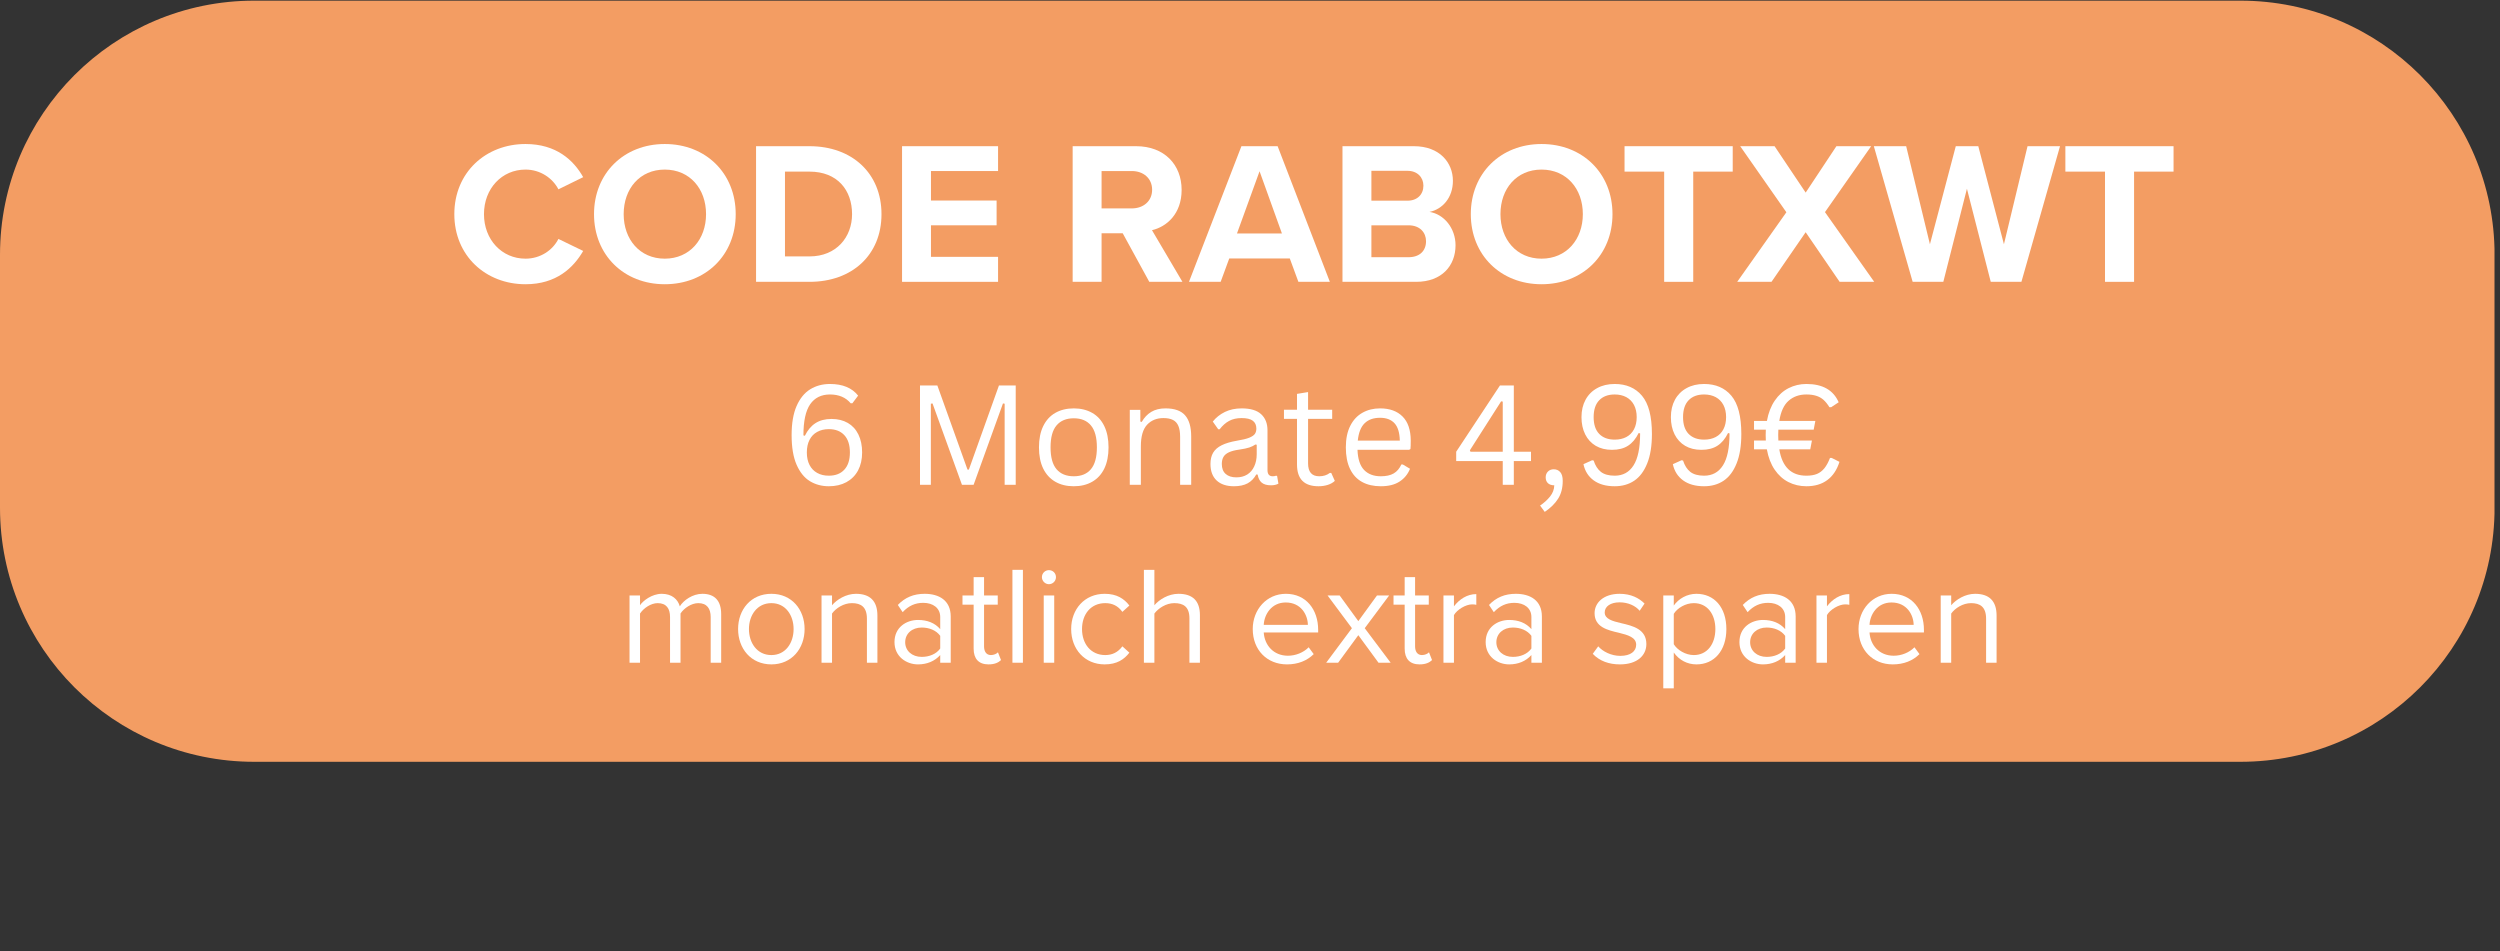 <svg xmlns="http://www.w3.org/2000/svg" xmlns:xlink="http://www.w3.org/1999/xlink" width="715" viewBox="0 0 536.25 204" height="272" preserveAspectRatio="xMidYMid meet"><rect x="0" y="0" width="536.25" height="204" fill="#333333" stroke="none"/><defs><g></g><clipPath id="98117ea9eb"><path d="M 0 0.141 L 535.5 0.141 L 535.5 163.406 L 0 163.406 Z M 0 0.141 " clip-rule="nonzero"></path></clipPath><clipPath id="5b63e1c660"><path d="M 54.52 0.141 L 480.566 0.141 C 510.68 0.141 535.086 24.551 535.086 54.664 L 535.086 108.887 C 535.086 138.996 510.68 163.406 480.566 163.406 L 54.52 163.406 C 24.41 163.406 0 138.996 0 108.887 L 0 54.664 C 0 24.551 24.41 0.141 54.52 0.141 Z M 54.52 0.141 " clip-rule="nonzero"></path></clipPath></defs><g clip-path="url(#98117ea9eb)"><g clip-path="url(#5b63e1c660)"><path fill="#f39d63" d="M 0 0.141 L 535.07 0.141 L 535.07 163.406 L 0 163.406 Z M 0 0.141 " fill-opacity="1" fill-rule="nonzero"></path></g></g><g fill="#ffffff" fill-opacity="1"><g transform="translate(95.969, 60.453)"><g><path d="M 16.75 0.516 C 23.375 0.516 27.031 -3.016 29.125 -6.625 L 23.812 -9.203 C 22.594 -6.797 19.969 -4.969 16.75 -4.969 C 11.688 -4.969 7.844 -9.031 7.844 -14.516 C 7.844 -20.016 11.688 -24.078 16.75 -24.078 C 19.969 -24.078 22.594 -22.203 23.812 -19.844 L 29.125 -22.453 C 27.078 -26.078 23.375 -29.562 16.75 -29.562 C 8.234 -29.562 1.484 -23.469 1.484 -14.516 C 1.484 -5.578 8.234 0.516 16.75 0.516 Z M 16.75 0.516 "></path></g></g></g><g fill="#ffffff" fill-opacity="1"><g transform="translate(125.933, 60.453)"><g><path d="M 1.484 -14.516 C 1.484 -5.75 7.891 0.516 16.656 0.516 C 25.469 0.516 31.875 -5.75 31.875 -14.516 C 31.875 -23.281 25.469 -29.562 16.656 -29.562 C 7.891 -29.562 1.484 -23.281 1.484 -14.516 Z M 25.516 -14.516 C 25.516 -9.109 22.016 -4.969 16.656 -4.969 C 11.297 -4.969 7.844 -9.109 7.844 -14.516 C 7.844 -19.969 11.297 -24.078 16.656 -24.078 C 22.016 -24.078 25.516 -19.969 25.516 -14.516 Z M 25.516 -14.516 "></path></g></g></g><g fill="#ffffff" fill-opacity="1"><g transform="translate(159.299, 60.453)"><g><path d="M 14.344 0 C 23.469 0 29.781 -5.75 29.781 -14.516 C 29.781 -23.281 23.469 -29.094 14.344 -29.094 L 2.875 -29.094 L 2.875 0 Z M 9.078 -23.641 L 14.344 -23.641 C 20.328 -23.641 23.469 -19.672 23.469 -14.516 C 23.469 -9.594 20.109 -5.453 14.344 -5.453 L 9.078 -5.453 Z M 9.078 -23.641 "></path></g></g></g><g fill="#ffffff" fill-opacity="1"><g transform="translate(190.615, 60.453)"><g><path d="M 23.469 0 L 23.469 -5.359 L 9.078 -5.359 L 9.078 -12.125 L 23.156 -12.125 L 23.156 -17.438 L 9.078 -17.438 L 9.078 -23.766 L 23.469 -23.766 L 23.469 -29.094 L 2.875 -29.094 L 2.875 0 Z M 23.469 0 "></path></g></g></g><g fill="#ffffff" fill-opacity="1"><g transform="translate(216.043, 60.453)"><g></g></g></g><g fill="#ffffff" fill-opacity="1"><g transform="translate(227.209, 60.453)"><g><path d="M 26.422 0 L 19.891 -11.078 C 23.031 -11.812 26.25 -14.562 26.25 -19.719 C 26.25 -25.125 22.547 -29.094 16.484 -29.094 L 2.875 -29.094 L 2.875 0 L 9.078 0 L 9.078 -10.422 L 13.609 -10.422 L 19.312 0 Z M 19.922 -19.75 C 19.922 -17.312 18.047 -15.75 15.562 -15.75 L 9.078 -15.75 L 9.078 -23.766 L 15.562 -23.766 C 18.047 -23.766 19.922 -22.203 19.922 -19.75 Z M 19.922 -19.75 "></path></g></g></g><g fill="#ffffff" fill-opacity="1"><g transform="translate(255.254, 60.453)"><g><path d="M 30 0 L 18.797 -29.094 L 11.031 -29.094 L -0.219 0 L 6.578 0 L 8.422 -5.016 L 21.406 -5.016 L 23.25 0 Z M 19.719 -10.375 L 10.078 -10.375 L 14.922 -23.719 Z M 19.719 -10.375 "></path></g></g></g><g fill="#ffffff" fill-opacity="1"><g transform="translate(285.087, 60.453)"><g><path d="M 18.672 0 C 24.203 0 27.125 -3.484 27.125 -7.844 C 27.125 -11.516 24.641 -14.516 21.547 -15 C 24.297 -15.562 26.562 -18.016 26.562 -21.672 C 26.562 -25.562 23.719 -29.094 18.188 -29.094 L 2.875 -29.094 L 2.875 0 Z M 9.078 -23.812 L 16.828 -23.812 C 18.922 -23.812 20.234 -22.422 20.234 -20.625 C 20.234 -18.75 18.922 -17.406 16.828 -17.406 L 9.078 -17.406 Z M 9.078 -12.125 L 17.047 -12.125 C 19.5 -12.125 20.797 -10.547 20.797 -8.719 C 20.797 -6.625 19.406 -5.281 17.047 -5.281 L 9.078 -5.281 Z M 9.078 -12.125 "></path></g></g></g><g fill="#ffffff" fill-opacity="1"><g transform="translate(314.004, 60.453)"><g><path d="M 1.484 -14.516 C 1.484 -5.75 7.891 0.516 16.656 0.516 C 25.469 0.516 31.875 -5.75 31.875 -14.516 C 31.875 -23.281 25.469 -29.562 16.656 -29.562 C 7.891 -29.562 1.484 -23.281 1.484 -14.516 Z M 25.516 -14.516 C 25.516 -9.109 22.016 -4.969 16.656 -4.969 C 11.297 -4.969 7.844 -9.109 7.844 -14.516 C 7.844 -19.969 11.297 -24.078 16.656 -24.078 C 22.016 -24.078 25.516 -19.969 25.516 -14.516 Z M 25.516 -14.516 "></path></g></g></g><g fill="#ffffff" fill-opacity="1"><g transform="translate(347.37, 60.453)"><g><path d="M 15.828 0 L 15.828 -23.641 L 24.297 -23.641 L 24.297 -29.094 L 1.094 -29.094 L 1.094 -23.641 L 9.594 -23.641 L 9.594 0 Z M 15.828 0 "></path></g></g></g><g fill="#ffffff" fill-opacity="1"><g transform="translate(372.754, 60.453)"><g><path d="M 29.266 0 L 18.703 -14.953 L 28.609 -29.094 L 21.156 -29.094 L 14.562 -19.141 L 7.891 -29.094 L 0.516 -29.094 L 10.422 -14.922 L -0.125 0 L 7.234 0 L 14.562 -10.641 L 21.844 0 Z M 29.266 0 "></path></g></g></g><g fill="#ffffff" fill-opacity="1"><g transform="translate(401.89, 60.453)"><g><path d="M 31.703 0 L 39.984 -29.094 L 33.016 -29.094 L 27.953 -8.062 L 22.453 -29.094 L 17.625 -29.094 L 12.078 -8.062 L 6.984 -29.094 L 0.047 -29.094 L 8.375 0 L 14.953 0 L 20.016 -19.969 L 25.125 0 Z M 31.703 0 "></path></g></g></g><g fill="#ffffff" fill-opacity="1"><g transform="translate(441.929, 60.453)"><g><path d="M 15.828 0 L 15.828 -23.641 L 24.297 -23.641 L 24.297 -29.094 L 1.094 -29.094 L 1.094 -23.641 L 9.594 -23.641 L 9.594 0 Z M 15.828 0 "></path></g></g></g><g fill="#ffffff" fill-opacity="1"><g transform="translate(167.614, 103.989)"><g><path d="M 10.172 0.312 C 8.672 0.312 7.32 -0.047 6.125 -0.766 C 4.926 -1.492 3.969 -2.676 3.25 -4.312 C 2.539 -5.945 2.188 -8.062 2.188 -10.656 C 2.188 -13.176 2.539 -15.254 3.25 -16.891 C 3.969 -18.523 4.941 -19.723 6.172 -20.484 C 7.41 -21.242 8.82 -21.625 10.406 -21.625 C 13.133 -21.625 15.148 -20.789 16.453 -19.125 L 15.219 -17.484 L 14.859 -17.484 C 13.805 -18.742 12.32 -19.375 10.406 -19.375 C 8.562 -19.375 7.148 -18.676 6.172 -17.281 C 5.203 -15.883 4.719 -13.656 4.719 -10.594 L 5.031 -10.516 C 5.613 -11.711 6.367 -12.613 7.297 -13.219 C 8.234 -13.82 9.383 -14.125 10.75 -14.125 C 12.094 -14.125 13.258 -13.836 14.25 -13.266 C 15.238 -12.691 15.992 -11.863 16.516 -10.781 C 17.047 -9.695 17.312 -8.414 17.312 -6.938 C 17.312 -5.457 17.02 -4.172 16.438 -3.078 C 15.852 -1.992 15.02 -1.156 13.938 -0.562 C 12.863 0.02 11.609 0.312 10.172 0.312 Z M 10.172 -1.953 C 11.586 -1.953 12.691 -2.379 13.484 -3.234 C 14.285 -4.086 14.688 -5.32 14.688 -6.938 C 14.688 -8.562 14.285 -9.801 13.484 -10.656 C 12.691 -11.508 11.586 -11.938 10.172 -11.938 C 9.211 -11.938 8.379 -11.738 7.672 -11.344 C 6.961 -10.957 6.414 -10.391 6.031 -9.641 C 5.645 -8.891 5.453 -7.988 5.453 -6.938 C 5.453 -5.895 5.645 -5 6.031 -4.25 C 6.414 -3.508 6.961 -2.941 7.672 -2.547 C 8.379 -2.148 9.211 -1.953 10.172 -1.953 Z M 10.172 -1.953 "></path></g></g></g><g fill="#ffffff" fill-opacity="1"><g transform="translate(186.806, 103.989)"><g></g></g></g><g fill="#ffffff" fill-opacity="1"><g transform="translate(194.121, 103.989)"><g><path d="M 5.547 0 L 3.219 0 L 3.219 -21.312 L 6.938 -21.312 L 13.406 -3.266 L 13.703 -3.266 L 20.156 -21.312 L 23.75 -21.312 L 23.75 0 L 21.375 0 L 21.375 -17.391 L 21.016 -17.453 L 14.719 0 L 12.219 0 L 5.906 -17.453 L 5.547 -17.391 Z M 5.547 0 "></path></g></g></g><g fill="#ffffff" fill-opacity="1"><g transform="translate(221.094, 103.989)"><g><path d="M 9.234 0.312 C 7.711 0.312 6.391 -0.008 5.266 -0.656 C 4.148 -1.301 3.285 -2.242 2.672 -3.484 C 2.066 -4.734 1.766 -6.25 1.766 -8.031 C 1.766 -9.812 2.066 -11.328 2.672 -12.578 C 3.285 -13.836 4.148 -14.785 5.266 -15.422 C 6.391 -16.066 7.711 -16.391 9.234 -16.391 C 10.742 -16.391 12.062 -16.066 13.188 -15.422 C 14.312 -14.785 15.176 -13.836 15.781 -12.578 C 16.383 -11.328 16.688 -9.812 16.688 -8.031 C 16.688 -6.25 16.383 -4.734 15.781 -3.484 C 15.176 -2.242 14.312 -1.301 13.188 -0.656 C 12.062 -0.008 10.742 0.312 9.234 0.312 Z M 9.234 -1.828 C 10.836 -1.828 12.062 -2.332 12.906 -3.344 C 13.758 -4.352 14.188 -5.914 14.188 -8.031 C 14.188 -10.156 13.758 -11.723 12.906 -12.734 C 12.062 -13.754 10.836 -14.266 9.234 -14.266 C 7.629 -14.266 6.395 -13.754 5.531 -12.734 C 4.676 -11.723 4.25 -10.156 4.25 -8.031 C 4.25 -5.914 4.676 -4.352 5.531 -3.344 C 6.395 -2.332 7.629 -1.828 9.234 -1.828 Z M 9.234 -1.828 "></path></g></g></g><g fill="#ffffff" fill-opacity="1"><g transform="translate(239.542, 103.989)"><g><path d="M 2.797 0 L 2.797 -16.078 L 5.062 -16.078 L 5.062 -13.562 L 5.359 -13.484 C 5.898 -14.43 6.582 -15.148 7.406 -15.641 C 8.238 -16.141 9.254 -16.391 10.453 -16.391 C 12.391 -16.391 13.789 -15.895 14.656 -14.906 C 15.531 -13.914 15.969 -12.398 15.969 -10.359 L 15.969 0 L 13.594 0 L 13.594 -10.297 C 13.594 -11.266 13.469 -12.039 13.219 -12.625 C 12.969 -13.219 12.582 -13.645 12.062 -13.906 C 11.539 -14.176 10.859 -14.312 10.016 -14.312 C 8.566 -14.312 7.395 -13.832 6.5 -12.875 C 5.613 -11.914 5.172 -10.375 5.172 -8.25 L 5.172 0 Z M 2.797 0 "></path></g></g></g><g fill="#ffffff" fill-opacity="1"><g transform="translate(258.049, 103.989)"><g><path d="M 6.641 0.312 C 5.047 0.312 3.805 -0.098 2.922 -0.922 C 2.035 -1.754 1.594 -2.938 1.594 -4.469 C 1.594 -5.426 1.785 -6.234 2.172 -6.891 C 2.566 -7.547 3.176 -8.078 4 -8.484 C 4.832 -8.898 5.914 -9.223 7.25 -9.453 C 8.414 -9.641 9.301 -9.852 9.906 -10.094 C 10.508 -10.344 10.914 -10.617 11.125 -10.922 C 11.332 -11.223 11.438 -11.602 11.438 -12.062 C 11.438 -12.789 11.188 -13.348 10.688 -13.734 C 10.188 -14.117 9.383 -14.312 8.281 -14.312 C 7.238 -14.312 6.344 -14.109 5.594 -13.703 C 4.852 -13.305 4.176 -12.707 3.562 -11.906 L 3.266 -11.906 L 2.094 -13.562 C 2.781 -14.426 3.645 -15.113 4.688 -15.625 C 5.738 -16.133 6.938 -16.391 8.281 -16.391 C 10.176 -16.391 11.57 -15.973 12.469 -15.141 C 13.375 -14.305 13.828 -13.156 13.828 -11.688 L 13.828 -3.156 C 13.828 -2.27 14.203 -1.828 14.953 -1.828 C 15.211 -1.828 15.457 -1.867 15.688 -1.953 L 15.891 -1.891 L 16.172 -0.25 C 15.992 -0.133 15.758 -0.047 15.469 0.016 C 15.188 0.078 14.895 0.109 14.594 0.109 C 13.707 0.109 13.035 -0.082 12.578 -0.469 C 12.129 -0.852 11.844 -1.426 11.719 -2.188 L 11.422 -2.219 C 10.961 -1.375 10.344 -0.738 9.562 -0.312 C 8.781 0.102 7.805 0.312 6.641 0.312 Z M 7.156 -1.594 C 8.051 -1.594 8.828 -1.797 9.484 -2.203 C 10.141 -2.617 10.641 -3.203 10.984 -3.953 C 11.336 -4.703 11.516 -5.566 11.516 -6.547 L 11.516 -8.594 L 11.234 -8.641 C 10.879 -8.391 10.441 -8.176 9.922 -8 C 9.41 -7.832 8.691 -7.68 7.766 -7.547 C 6.836 -7.422 6.098 -7.227 5.547 -6.969 C 4.992 -6.707 4.602 -6.375 4.375 -5.969 C 4.145 -5.562 4.031 -5.062 4.031 -4.469 C 4.031 -3.531 4.305 -2.816 4.859 -2.328 C 5.41 -1.836 6.176 -1.594 7.156 -1.594 Z M 7.156 -1.594 "></path></g></g></g><g fill="#ffffff" fill-opacity="1"><g transform="translate(274.676, 103.989)"><g><path d="M 10.875 -2.547 L 11.641 -0.844 C 11.254 -0.469 10.754 -0.18 10.141 0.016 C 9.523 0.211 8.859 0.312 8.141 0.312 C 5.066 0.312 3.531 -1.242 3.531 -4.359 L 3.531 -14.141 L 0.734 -14.141 L 0.734 -16.094 L 3.531 -16.094 L 3.531 -19.5 L 5.906 -19.891 L 5.906 -16.094 L 11.078 -16.094 L 11.078 -14.141 L 5.906 -14.141 L 5.906 -4.594 C 5.906 -2.75 6.707 -1.828 8.312 -1.828 C 9.188 -1.828 9.941 -2.066 10.578 -2.547 Z M 10.875 -2.547 "></path></g></g></g><g fill="#ffffff" fill-opacity="1"><g transform="translate(286.917, 103.989)"><g><path d="M 15.328 -7.5 L 4.266 -7.5 C 4.336 -5.539 4.805 -4.102 5.672 -3.188 C 6.547 -2.281 7.742 -1.828 9.266 -1.828 C 10.41 -1.828 11.332 -2.031 12.031 -2.438 C 12.727 -2.844 13.273 -3.484 13.672 -4.359 L 13.984 -4.359 L 15.531 -3.438 C 15.062 -2.27 14.312 -1.352 13.281 -0.688 C 12.258 -0.02 10.922 0.312 9.266 0.312 C 7.703 0.312 6.363 0.004 5.25 -0.609 C 4.133 -1.223 3.273 -2.148 2.672 -3.391 C 2.066 -4.641 1.766 -6.188 1.766 -8.031 C 1.766 -9.863 2.082 -11.406 2.719 -12.656 C 3.352 -13.906 4.223 -14.836 5.328 -15.453 C 6.43 -16.078 7.691 -16.391 9.109 -16.391 C 11.172 -16.391 12.781 -15.805 13.938 -14.641 C 15.094 -13.484 15.676 -11.766 15.688 -9.484 C 15.688 -8.586 15.664 -7.984 15.625 -7.672 Z M 13.344 -9.484 C 13.301 -11.191 12.922 -12.43 12.203 -13.203 C 11.484 -13.984 10.453 -14.375 9.109 -14.375 C 7.703 -14.375 6.598 -13.984 5.797 -13.203 C 4.992 -12.422 4.504 -11.18 4.328 -9.484 Z M 13.344 -9.484 "></path></g></g></g><g fill="#ffffff" fill-opacity="1"><g transform="translate(304.054, 103.989)"><g></g></g></g><g fill="#ffffff" fill-opacity="1"><g transform="translate(311.369, 103.989)"><g><path d="M 13.344 0 L 10.969 0 L 10.969 -5.094 L 0.984 -5.094 L 0.984 -7.094 L 10.375 -21.312 L 13.344 -21.312 L 13.344 -7.094 L 17.031 -7.094 L 17.031 -5.094 L 13.344 -5.094 Z M 3.922 -7.406 L 4.047 -7.094 L 10.969 -7.094 L 10.969 -17.844 L 10.625 -17.906 Z M 3.922 -7.406 "></path></g></g></g><g fill="#ffffff" fill-opacity="1"><g transform="translate(329.424, 103.989)"><g><path d="M 0.922 4.453 C 1.766 3.891 2.477 3.242 3.062 2.516 C 3.645 1.785 3.945 0.984 3.969 0.109 C 3.395 0.109 2.941 -0.039 2.609 -0.344 C 2.285 -0.656 2.125 -1.07 2.125 -1.594 C 2.125 -2.094 2.281 -2.504 2.594 -2.828 C 2.914 -3.16 3.336 -3.328 3.859 -3.328 C 4.43 -3.328 4.895 -3.125 5.25 -2.719 C 5.602 -2.32 5.781 -1.695 5.781 -0.844 C 5.781 0.664 5.453 1.938 4.797 2.969 C 4.148 4.008 3.191 4.957 1.922 5.812 Z M 0.922 4.453 "></path></g></g></g><g fill="#ffffff" fill-opacity="1"><g transform="translate(337.337, 103.989)"><g><path d="M 9.016 0.312 C 7.16 0.312 5.656 -0.109 4.5 -0.953 C 3.352 -1.797 2.625 -2.953 2.312 -4.422 L 4.172 -5.266 L 4.5 -5.203 C 4.844 -4.129 5.363 -3.316 6.062 -2.766 C 6.77 -2.223 7.754 -1.953 9.016 -1.953 C 10.773 -1.953 12.125 -2.691 13.062 -4.172 C 14 -5.648 14.469 -7.93 14.469 -11.016 L 14.156 -11.109 C 13.562 -9.891 12.805 -8.984 11.891 -8.391 C 10.984 -7.797 9.832 -7.5 8.438 -7.5 C 7.102 -7.5 5.941 -7.785 4.953 -8.359 C 3.973 -8.941 3.219 -9.758 2.688 -10.812 C 2.156 -11.875 1.891 -13.109 1.891 -14.516 C 1.891 -15.93 2.18 -17.176 2.766 -18.25 C 3.348 -19.32 4.176 -20.148 5.25 -20.734 C 6.32 -21.328 7.578 -21.625 9.016 -21.625 C 11.504 -21.625 13.457 -20.781 14.875 -19.094 C 16.289 -17.406 17 -14.676 17 -10.906 C 17 -8.352 16.66 -6.242 15.984 -4.578 C 15.316 -2.91 14.391 -1.676 13.203 -0.875 C 12.016 -0.082 10.617 0.312 9.016 0.312 Z M 9.016 -9.688 C 9.973 -9.688 10.805 -9.875 11.516 -10.25 C 12.223 -10.625 12.77 -11.176 13.156 -11.906 C 13.539 -12.633 13.734 -13.504 13.734 -14.516 C 13.734 -15.523 13.539 -16.395 13.156 -17.125 C 12.77 -17.852 12.223 -18.41 11.516 -18.797 C 10.805 -19.18 9.973 -19.375 9.016 -19.375 C 7.598 -19.375 6.488 -18.957 5.688 -18.125 C 4.895 -17.301 4.5 -16.098 4.5 -14.516 C 4.5 -12.941 4.895 -11.742 5.688 -10.922 C 6.488 -10.098 7.598 -9.688 9.016 -9.688 Z M 9.016 -9.688 "></path></g></g></g><g fill="#ffffff" fill-opacity="1"><g transform="translate(356.514, 103.989)"><g><path d="M 9.016 0.312 C 7.16 0.312 5.656 -0.109 4.5 -0.953 C 3.352 -1.797 2.625 -2.953 2.312 -4.422 L 4.172 -5.266 L 4.5 -5.203 C 4.844 -4.129 5.363 -3.316 6.062 -2.766 C 6.77 -2.223 7.754 -1.953 9.016 -1.953 C 10.773 -1.953 12.125 -2.691 13.062 -4.172 C 14 -5.648 14.469 -7.93 14.469 -11.016 L 14.156 -11.109 C 13.562 -9.891 12.805 -8.984 11.891 -8.391 C 10.984 -7.797 9.832 -7.5 8.438 -7.5 C 7.102 -7.5 5.941 -7.785 4.953 -8.359 C 3.973 -8.941 3.219 -9.758 2.688 -10.812 C 2.156 -11.875 1.891 -13.109 1.891 -14.516 C 1.891 -15.93 2.18 -17.176 2.766 -18.25 C 3.348 -19.32 4.176 -20.148 5.25 -20.734 C 6.32 -21.328 7.578 -21.625 9.016 -21.625 C 11.504 -21.625 13.457 -20.781 14.875 -19.094 C 16.289 -17.406 17 -14.676 17 -10.906 C 17 -8.352 16.66 -6.242 15.984 -4.578 C 15.316 -2.91 14.391 -1.676 13.203 -0.875 C 12.016 -0.082 10.617 0.312 9.016 0.312 Z M 9.016 -9.688 C 9.973 -9.688 10.805 -9.875 11.516 -10.25 C 12.223 -10.625 12.77 -11.176 13.156 -11.906 C 13.539 -12.633 13.734 -13.504 13.734 -14.516 C 13.734 -15.523 13.539 -16.395 13.156 -17.125 C 12.77 -17.852 12.223 -18.41 11.516 -18.797 C 10.805 -19.18 9.973 -19.375 9.016 -19.375 C 7.598 -19.375 6.488 -18.957 5.688 -18.125 C 4.895 -17.301 4.5 -16.098 4.5 -14.516 C 4.5 -12.941 4.895 -11.742 5.688 -10.922 C 6.488 -10.098 7.598 -9.688 9.016 -9.688 Z M 9.016 -9.688 "></path></g></g></g><g fill="#ffffff" fill-opacity="1"><g transform="translate(375.691, 103.989)"><g><path d="M 17.203 -5.766 L 18.875 -4.922 C 18.332 -3.203 17.461 -1.898 16.266 -1.016 C 15.078 -0.129 13.582 0.312 11.781 0.312 C 10.395 0.312 9.113 0.016 7.938 -0.578 C 6.77 -1.172 5.781 -2.062 4.969 -3.25 C 4.164 -4.438 3.609 -5.891 3.297 -7.609 L 0.547 -7.609 L 0.547 -9.5 L 3.078 -9.5 C 3.055 -10.008 3.047 -10.395 3.047 -10.656 C 3.047 -10.926 3.055 -11.316 3.078 -11.828 L 0.547 -11.828 L 0.547 -13.703 L 3.312 -13.703 C 3.625 -15.422 4.188 -16.875 5 -18.062 C 5.812 -19.25 6.801 -20.141 7.969 -20.734 C 9.145 -21.328 10.414 -21.625 11.781 -21.625 C 15.258 -21.625 17.566 -20.316 18.703 -17.703 L 17.094 -16.641 L 16.719 -16.641 C 16.312 -17.305 15.883 -17.836 15.438 -18.234 C 14.988 -18.629 14.469 -18.914 13.875 -19.094 C 13.289 -19.281 12.594 -19.375 11.781 -19.375 C 10.258 -19.375 8.988 -18.926 7.969 -18.031 C 6.957 -17.145 6.289 -15.703 5.969 -13.703 L 13.703 -13.703 L 13.344 -11.828 L 5.766 -11.828 C 5.742 -11.316 5.734 -10.926 5.734 -10.656 C 5.734 -10.375 5.742 -9.988 5.766 -9.5 L 12.969 -9.5 L 12.609 -7.609 L 5.969 -7.609 C 6.582 -3.836 8.52 -1.953 11.781 -1.953 C 12.676 -1.953 13.43 -2.078 14.047 -2.328 C 14.66 -2.586 15.191 -2.992 15.641 -3.547 C 16.086 -4.098 16.488 -4.836 16.844 -5.766 Z M 17.203 -5.766 "></path></g></g></g><g fill="#ffffff" fill-opacity="1"><g transform="translate(132.801, 142.153)"><g><path d="M 21.891 0 L 21.891 -10.422 C 21.891 -13.312 20.484 -14.781 17.859 -14.781 C 15.766 -14.781 13.828 -13.406 13.016 -12.094 C 12.594 -13.594 11.344 -14.781 9.141 -14.781 C 7.016 -14.781 5.078 -13.25 4.484 -12.328 L 4.484 -14.422 L 2.234 -14.422 L 2.234 0 L 4.484 0 L 4.484 -10.547 C 5.25 -11.703 6.812 -12.781 8.266 -12.781 C 10.156 -12.781 10.922 -11.609 10.922 -9.797 L 10.922 0 L 13.172 0 L 13.172 -10.562 C 13.922 -11.703 15.5 -12.781 16.984 -12.781 C 18.844 -12.781 19.641 -11.609 19.641 -9.797 L 19.641 0 Z M 21.891 0 "></path></g></g></g><g fill="#ffffff" fill-opacity="1"><g transform="translate(156.915, 142.153)"><g><path d="M 8.547 0.359 C 12.922 0.359 15.672 -3.047 15.672 -7.219 C 15.672 -11.406 12.922 -14.781 8.547 -14.781 C 4.156 -14.781 1.406 -11.406 1.406 -7.219 C 1.406 -3.047 4.156 0.359 8.547 0.359 Z M 8.547 -1.641 C 5.469 -1.641 3.734 -4.266 3.734 -7.219 C 3.734 -10.156 5.469 -12.781 8.547 -12.781 C 11.609 -12.781 13.312 -10.156 13.312 -7.219 C 13.312 -4.266 11.609 -1.641 8.547 -1.641 Z M 8.547 -1.641 "></path></g></g></g><g fill="#ffffff" fill-opacity="1"><g transform="translate(173.985, 142.153)"><g><path d="M 14.219 0 L 14.219 -10.125 C 14.219 -13.25 12.625 -14.781 9.609 -14.781 C 7.469 -14.781 5.5 -13.531 4.484 -12.328 L 4.484 -14.422 L 2.234 -14.422 L 2.234 0 L 4.484 0 L 4.484 -10.547 C 5.312 -11.703 6.984 -12.781 8.75 -12.781 C 10.688 -12.781 11.969 -11.969 11.969 -9.438 L 11.969 0 Z M 14.219 0 "></path></g></g></g><g fill="#ffffff" fill-opacity="1"><g transform="translate(190.429, 142.153)"><g><path d="M 13.5 0 L 13.5 -9.906 C 13.5 -13.406 10.953 -14.781 7.906 -14.781 C 5.547 -14.781 3.703 -14 2.156 -12.391 L 3.188 -10.844 C 4.484 -12.219 5.875 -12.844 7.609 -12.844 C 9.703 -12.844 11.25 -11.734 11.25 -9.797 L 11.25 -7.203 C 10.094 -8.547 8.453 -9.172 6.484 -9.172 C 4.031 -9.172 1.438 -7.641 1.438 -4.422 C 1.438 -1.281 4.031 0.359 6.484 0.359 C 8.422 0.359 10.062 -0.328 11.25 -1.641 L 11.25 0 Z M 11.25 -3.047 C 10.391 -1.844 8.875 -1.25 7.281 -1.25 C 5.203 -1.25 3.734 -2.562 3.734 -4.391 C 3.734 -6.234 5.203 -7.547 7.281 -7.547 C 8.875 -7.547 10.391 -6.953 11.25 -5.766 Z M 11.25 -3.047 "></path></g></g></g><g fill="#ffffff" fill-opacity="1"><g transform="translate(206.157, 142.153)"><g><path d="M 5.875 0.359 C 7.203 0.359 8 -0.031 8.562 -0.562 L 7.906 -2.234 C 7.609 -1.906 7.016 -1.641 6.391 -1.641 C 5.406 -1.641 4.922 -2.422 4.922 -3.5 L 4.922 -12.453 L 7.859 -12.453 L 7.859 -14.422 L 4.922 -14.422 L 4.922 -18.359 L 2.688 -18.359 L 2.688 -14.422 L 0.297 -14.422 L 0.297 -12.453 L 2.688 -12.453 L 2.688 -3.016 C 2.688 -0.859 3.766 0.359 5.875 0.359 Z M 5.875 0.359 "></path></g></g></g><g fill="#ffffff" fill-opacity="1"><g transform="translate(214.931, 142.153)"><g><path d="M 4.484 0 L 4.484 -19.922 L 2.234 -19.922 L 2.234 0 Z M 4.484 0 "></path></g></g></g><g fill="#ffffff" fill-opacity="1"><g transform="translate(221.646, 142.153)"><g><path d="M 3.344 -16.844 C 4.188 -16.844 4.859 -17.531 4.859 -18.359 C 4.859 -19.203 4.188 -19.859 3.344 -19.859 C 2.531 -19.859 1.844 -19.203 1.844 -18.359 C 1.844 -17.531 2.531 -16.844 3.344 -16.844 Z M 4.484 0 L 4.484 -14.422 L 2.234 -14.422 L 2.234 0 Z M 4.484 0 "></path></g></g></g><g fill="#ffffff" fill-opacity="1"><g transform="translate(228.36, 142.153)"><g><path d="M 1.406 -7.219 C 1.406 -2.922 4.297 0.359 8.594 0.359 C 11.234 0.359 12.781 -0.719 13.891 -2.156 L 12.391 -3.516 C 11.438 -2.234 10.219 -1.641 8.719 -1.641 C 5.641 -1.641 3.734 -4.031 3.734 -7.219 C 3.734 -10.422 5.641 -12.781 8.719 -12.781 C 10.219 -12.781 11.438 -12.219 12.391 -10.906 L 13.891 -12.266 C 12.781 -13.703 11.234 -14.781 8.594 -14.781 C 4.297 -14.781 1.406 -11.5 1.406 -7.219 Z M 1.406 -7.219 "></path></g></g></g><g fill="#ffffff" fill-opacity="1"><g transform="translate(243.133, 142.153)"><g><path d="M 14.25 0 L 14.25 -10.188 C 14.25 -13.312 12.656 -14.781 9.641 -14.781 C 7.469 -14.781 5.5 -13.531 4.484 -12.328 L 4.484 -19.922 L 2.234 -19.922 L 2.234 0 L 4.484 0 L 4.484 -10.547 C 5.344 -11.703 7.016 -12.781 8.75 -12.781 C 10.688 -12.781 12 -12.031 12 -9.5 L 12 0 Z M 14.25 0 "></path></g></g></g><g fill="#ffffff" fill-opacity="1"><g transform="translate(259.607, 142.153)"><g></g></g></g><g fill="#ffffff" fill-opacity="1"><g transform="translate(267.307, 142.153)"><g><path d="M 1.406 -7.219 C 1.406 -2.719 4.484 0.359 8.75 0.359 C 11.109 0.359 13.047 -0.422 14.484 -1.844 L 13.406 -3.312 C 12.266 -2.156 10.594 -1.5 8.953 -1.5 C 5.859 -1.5 3.938 -3.766 3.766 -6.484 L 15.438 -6.484 L 15.438 -7.047 C 15.438 -11.375 12.875 -14.781 8.516 -14.781 C 4.391 -14.781 1.406 -11.406 1.406 -7.219 Z M 8.484 -12.922 C 11.766 -12.922 13.203 -10.266 13.234 -8.125 L 3.766 -8.125 C 3.875 -10.328 5.406 -12.922 8.484 -12.922 Z M 8.484 -12.922 "></path></g></g></g><g fill="#ffffff" fill-opacity="1"><g transform="translate(284.109, 142.153)"><g><path d="M 14.188 0 L 8.625 -7.406 L 13.859 -14.422 L 11.25 -14.422 L 7.25 -8.922 L 3.25 -14.422 L 0.656 -14.422 L 5.875 -7.406 L 0.359 0 L 2.922 0 L 7.25 -5.906 L 11.578 0 Z M 14.188 0 "></path></g></g></g><g fill="#ffffff" fill-opacity="1"><g transform="translate(298.613, 142.153)"><g><path d="M 5.875 0.359 C 7.203 0.359 8 -0.031 8.562 -0.562 L 7.906 -2.234 C 7.609 -1.906 7.016 -1.641 6.391 -1.641 C 5.406 -1.641 4.922 -2.422 4.922 -3.5 L 4.922 -12.453 L 7.859 -12.453 L 7.859 -14.422 L 4.922 -14.422 L 4.922 -18.359 L 2.688 -18.359 L 2.688 -14.422 L 0.297 -14.422 L 0.297 -12.453 L 2.688 -12.453 L 2.688 -3.016 C 2.688 -0.859 3.766 0.359 5.875 0.359 Z M 5.875 0.359 "></path></g></g></g><g fill="#ffffff" fill-opacity="1"><g transform="translate(307.387, 142.153)"><g><path d="M 4.484 0 L 4.484 -10.219 C 5.141 -11.375 7.016 -12.516 8.391 -12.516 C 8.75 -12.516 9.016 -12.484 9.281 -12.422 L 9.281 -14.719 C 7.312 -14.719 5.641 -13.609 4.484 -12.094 L 4.484 -14.422 L 2.234 -14.422 L 2.234 0 Z M 4.484 0 "></path></g></g></g><g fill="#ffffff" fill-opacity="1"><g transform="translate(317.235, 142.153)"><g><path d="M 13.5 0 L 13.5 -9.906 C 13.5 -13.406 10.953 -14.781 7.906 -14.781 C 5.547 -14.781 3.703 -14 2.156 -12.391 L 3.188 -10.844 C 4.484 -12.219 5.875 -12.844 7.609 -12.844 C 9.703 -12.844 11.25 -11.734 11.25 -9.797 L 11.25 -7.203 C 10.094 -8.547 8.453 -9.172 6.484 -9.172 C 4.031 -9.172 1.438 -7.641 1.438 -4.422 C 1.438 -1.281 4.031 0.359 6.484 0.359 C 8.422 0.359 10.062 -0.328 11.25 -1.641 L 11.25 0 Z M 11.25 -3.047 C 10.391 -1.844 8.875 -1.25 7.281 -1.25 C 5.203 -1.25 3.734 -2.562 3.734 -4.391 C 3.734 -6.234 5.203 -7.547 7.281 -7.547 C 8.875 -7.547 10.391 -6.953 11.25 -5.766 Z M 11.25 -3.047 "></path></g></g></g><g fill="#ffffff" fill-opacity="1"><g transform="translate(332.963, 142.153)"><g></g></g></g><g fill="#ffffff" fill-opacity="1"><g transform="translate(340.662, 142.153)"><g><path d="M 0.984 -1.906 C 2.453 -0.359 4.453 0.359 6.812 0.359 C 10.547 0.359 12.484 -1.578 12.484 -4 C 12.484 -7.203 9.578 -7.906 7.078 -8.484 C 5.203 -8.922 3.547 -9.375 3.547 -10.781 C 3.547 -12.062 4.781 -12.953 6.75 -12.953 C 8.594 -12.953 10.188 -12.188 11.047 -11.141 L 12.094 -12.688 C 10.922 -13.859 9.203 -14.781 6.75 -14.781 C 3.312 -14.781 1.375 -12.875 1.375 -10.625 C 1.375 -7.641 4.156 -6.984 6.594 -6.422 C 8.547 -5.938 10.297 -5.438 10.297 -3.859 C 10.297 -2.453 9.109 -1.469 6.891 -1.469 C 4.922 -1.469 3.109 -2.422 2.156 -3.516 Z M 0.984 -1.906 "></path></g></g></g><g fill="#ffffff" fill-opacity="1"><g transform="translate(354.54, 142.153)"><g><path d="M 4.484 -2.188 C 5.641 -0.562 7.375 0.359 9.344 0.359 C 13.141 0.359 15.766 -2.562 15.766 -7.219 C 15.766 -11.906 13.141 -14.781 9.344 -14.781 C 7.312 -14.781 5.531 -13.734 4.484 -12.266 L 4.484 -14.422 L 2.234 -14.422 L 2.234 5.5 L 4.484 5.5 Z M 13.406 -7.219 C 13.406 -4.031 11.672 -1.641 8.781 -1.641 C 7.016 -1.641 5.25 -2.719 4.484 -3.969 L 4.484 -10.484 C 5.25 -11.734 7.016 -12.781 8.781 -12.781 C 11.672 -12.781 13.406 -10.422 13.406 -7.219 Z M 13.406 -7.219 "></path></g></g></g><g fill="#ffffff" fill-opacity="1"><g transform="translate(371.67, 142.153)"><g><path d="M 13.5 0 L 13.5 -9.906 C 13.5 -13.406 10.953 -14.781 7.906 -14.781 C 5.547 -14.781 3.703 -14 2.156 -12.391 L 3.188 -10.844 C 4.484 -12.219 5.875 -12.844 7.609 -12.844 C 9.703 -12.844 11.25 -11.734 11.25 -9.797 L 11.25 -7.203 C 10.094 -8.547 8.453 -9.172 6.484 -9.172 C 4.031 -9.172 1.438 -7.641 1.438 -4.422 C 1.438 -1.281 4.031 0.359 6.484 0.359 C 8.422 0.359 10.062 -0.328 11.25 -1.641 L 11.25 0 Z M 11.25 -3.047 C 10.391 -1.844 8.875 -1.25 7.281 -1.25 C 5.203 -1.25 3.734 -2.562 3.734 -4.391 C 3.734 -6.234 5.203 -7.547 7.281 -7.547 C 8.875 -7.547 10.391 -6.953 11.25 -5.766 Z M 11.25 -3.047 "></path></g></g></g><g fill="#ffffff" fill-opacity="1"><g transform="translate(387.398, 142.153)"><g><path d="M 4.484 0 L 4.484 -10.219 C 5.141 -11.375 7.016 -12.516 8.391 -12.516 C 8.75 -12.516 9.016 -12.484 9.281 -12.422 L 9.281 -14.719 C 7.312 -14.719 5.641 -13.609 4.484 -12.094 L 4.484 -14.422 L 2.234 -14.422 L 2.234 0 Z M 4.484 0 "></path></g></g></g><g fill="#ffffff" fill-opacity="1"><g transform="translate(397.246, 142.153)"><g><path d="M 1.406 -7.219 C 1.406 -2.719 4.484 0.359 8.75 0.359 C 11.109 0.359 13.047 -0.422 14.484 -1.844 L 13.406 -3.312 C 12.266 -2.156 10.594 -1.5 8.953 -1.5 C 5.859 -1.5 3.938 -3.766 3.766 -6.484 L 15.438 -6.484 L 15.438 -7.047 C 15.438 -11.375 12.875 -14.781 8.516 -14.781 C 4.391 -14.781 1.406 -11.406 1.406 -7.219 Z M 8.484 -12.922 C 11.766 -12.922 13.203 -10.266 13.234 -8.125 L 3.766 -8.125 C 3.875 -10.328 5.406 -12.922 8.484 -12.922 Z M 8.484 -12.922 "></path></g></g></g><g fill="#ffffff" fill-opacity="1"><g transform="translate(414.048, 142.153)"><g><path d="M 14.219 0 L 14.219 -10.125 C 14.219 -13.25 12.625 -14.781 9.609 -14.781 C 7.469 -14.781 5.5 -13.531 4.484 -12.328 L 4.484 -14.422 L 2.234 -14.422 L 2.234 0 L 4.484 0 L 4.484 -10.547 C 5.312 -11.703 6.984 -12.781 8.75 -12.781 C 10.688 -12.781 11.969 -11.969 11.969 -9.438 L 11.969 0 Z M 14.219 0 "></path></g></g></g></svg>